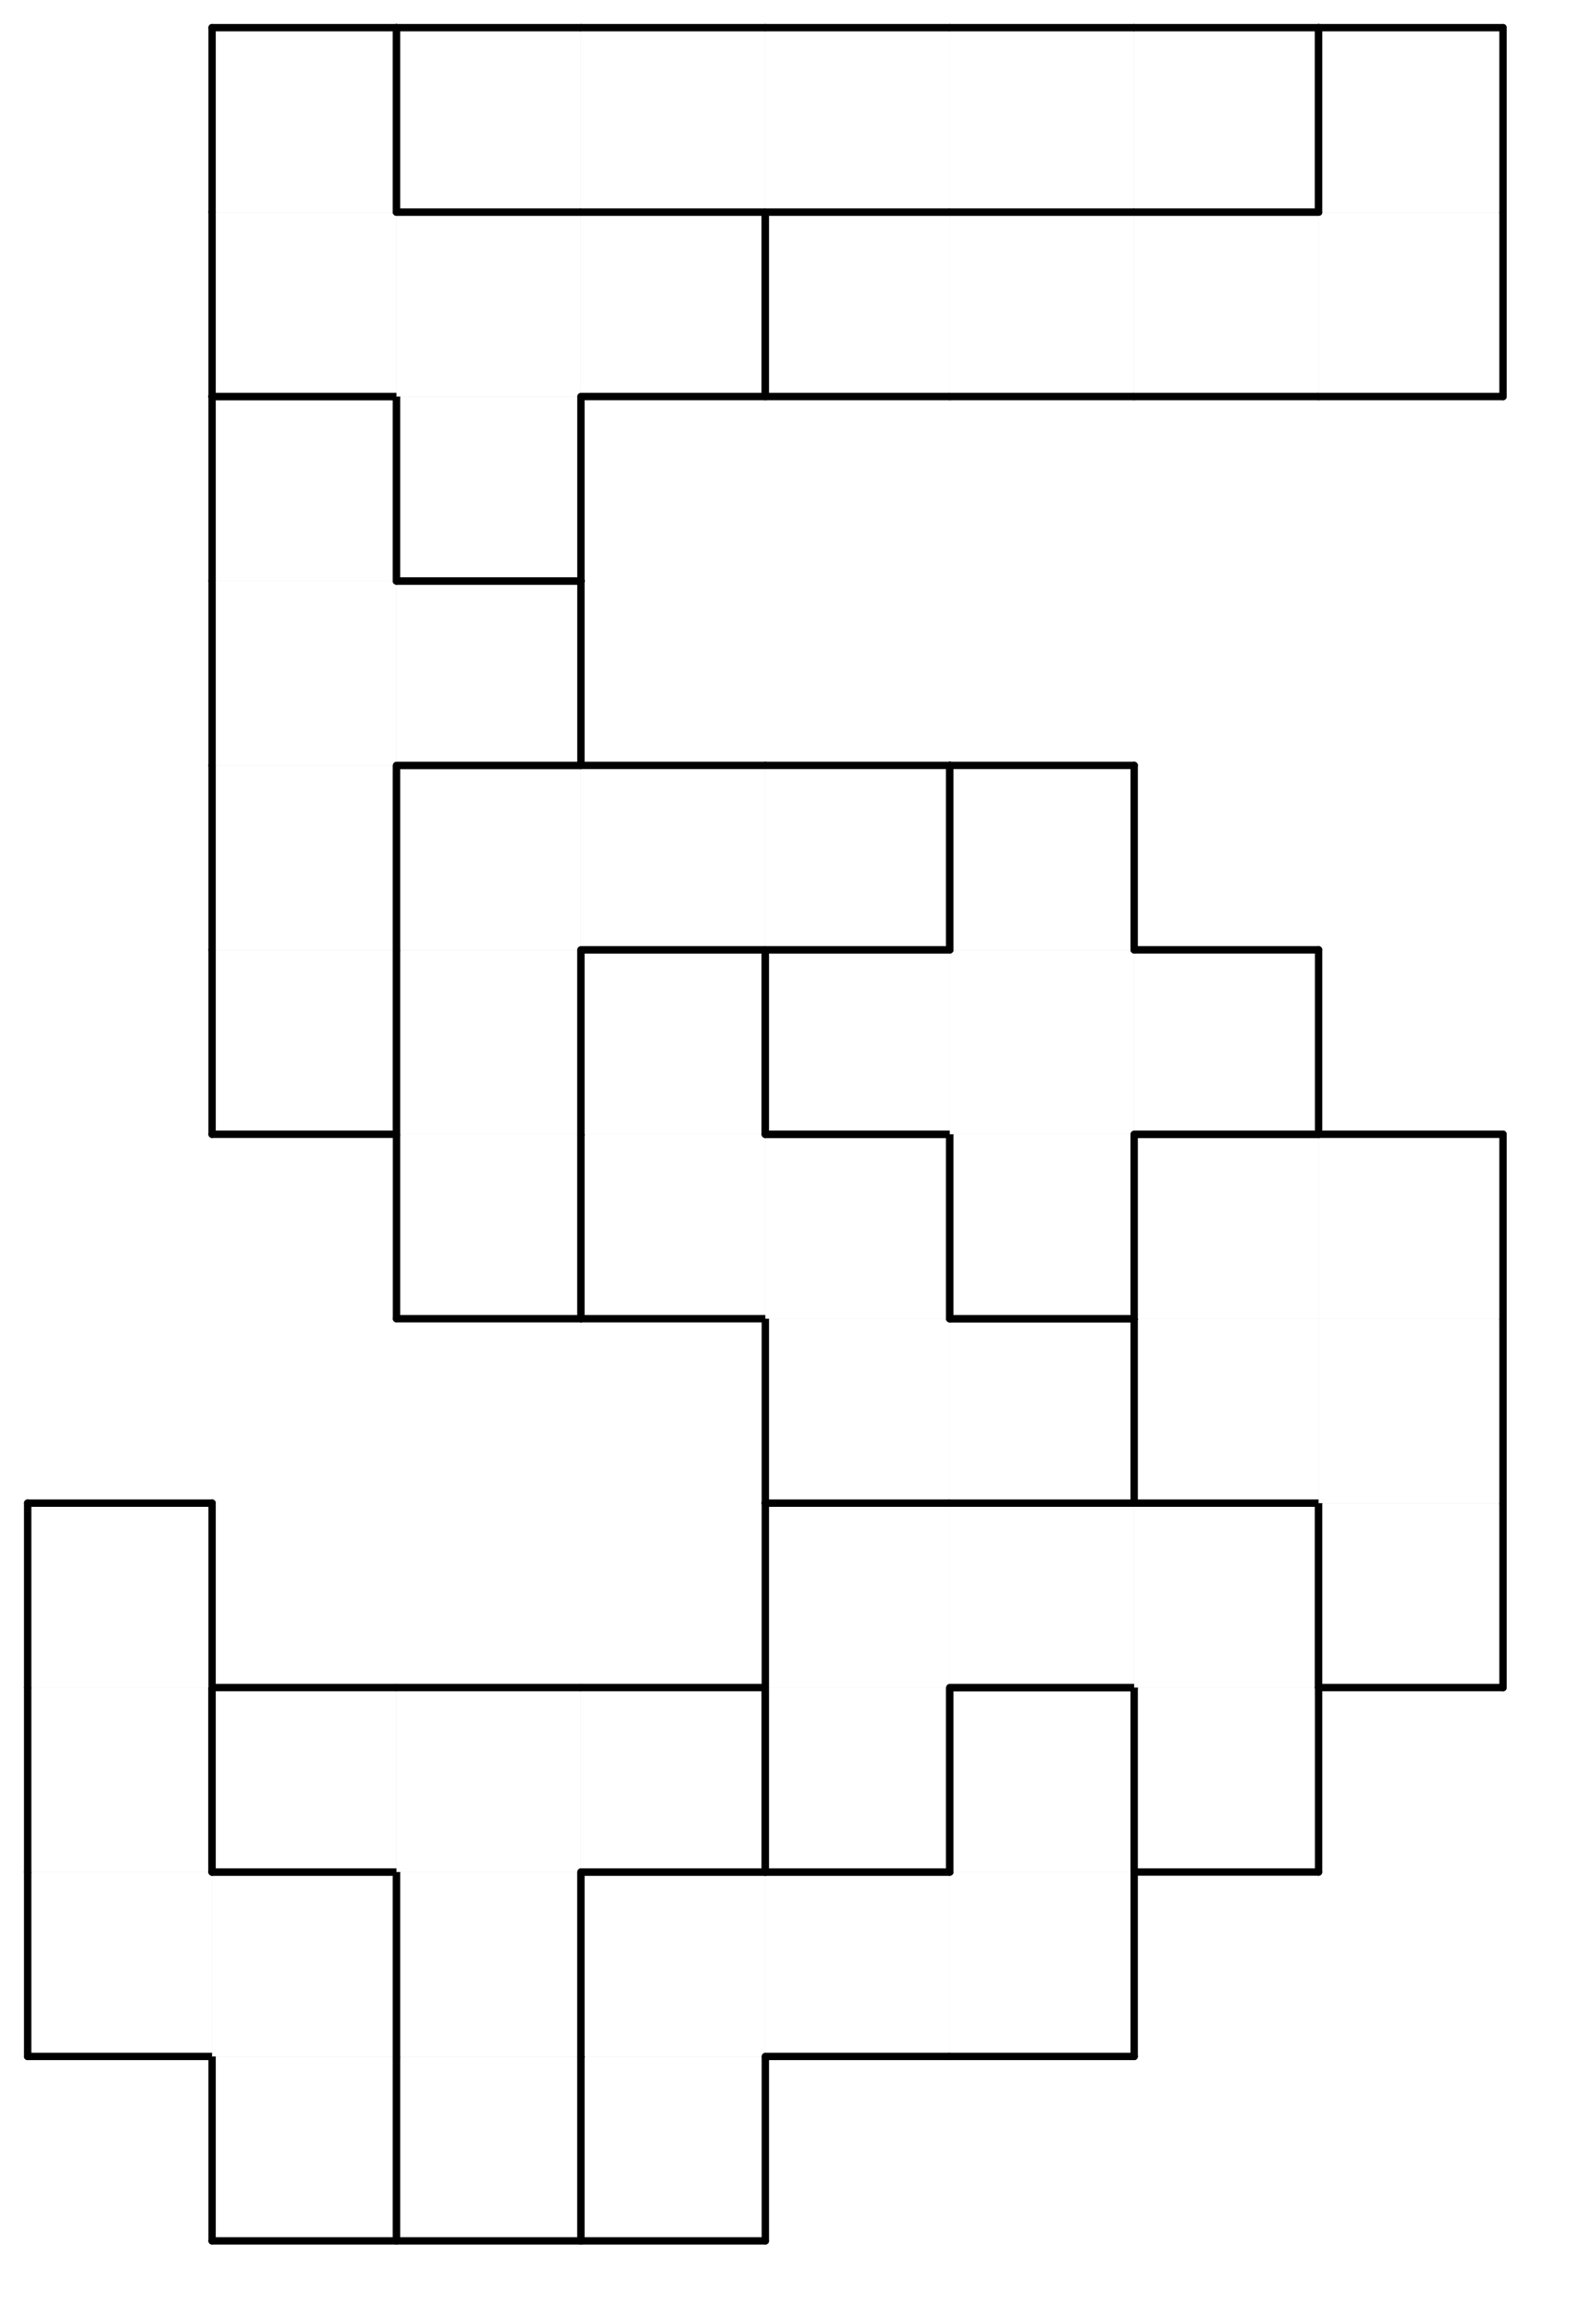 <svg version="1.1"
 xmlns="http://www.w3.org/2000/svg"
 xmlns:xlink="http://www.w3.org/1999/xlink" 
 width="86px" height="126px"
>

<!-- args used: -white -scale 0.5 -A 8 12 1:- 5 8 A - - - - 5 5 8 A A A - - 5 8 8 8 2 A 2 - 5 - - - 2 2 2 1 - - - - 7 7 1 1 - - 6 7 7 B 1 1 - 4 6 7 B B B - - 4 6 6 6 B - - - 4 4 - - - - - - 4 9 - - - - - - 9 9 9 3 3 3 3 - 9 0 0 0 0 0 3  -->
<!--

Box for not set puzzle

-->
<symbol id="7076a4a7-c8ac-4adb-8d83-c55d1b628914box_-2">
<path d="M21 1 L1 1 L1 21 L21 21 Z" stroke="gray" stroke-width=".008"  fill-opacity="0" />
</symbol>
<!--

thicker border lines for Box

-->
<symbol id="7076a4a7-c8ac-4adb-8d83-c55d1b628914line_1">	<line x1="21" y1="1" x2="21" y2="1" style="stroke-linecap:round;stroke:black;stroke-width:.8" />	</symbol>
<symbol id="7076a4a7-c8ac-4adb-8d83-c55d1b628914line_2">	<line x1="21" y1="1" x2="21" y2="21" style="stroke-linecap:round;stroke:black;stroke-width:.8" />	</symbol>
<symbol id="7076a4a7-c8ac-4adb-8d83-c55d1b628914line_3">	<line x1="21" y1="21" x2="21" y2="21" style="stroke-linecap:round;stroke:black;stroke-width:.8" />	</symbol>
<symbol id="7076a4a7-c8ac-4adb-8d83-c55d1b628914line_4">	<line x1="21" y1="21" x2="21" y2="1" style="stroke-linecap:round;stroke:black;stroke-width:.8" />	</symbol>
<symbol id="7076a4a7-c8ac-4adb-8d83-c55d1b628914line_5">	<line x1="21" y1="1" x2="1" y2="1" style="stroke-linecap:round;stroke:black;stroke-width:.8" />	</symbol>
<symbol id="7076a4a7-c8ac-4adb-8d83-c55d1b628914line_6">	<line x1="1" y1="1" x2="1" y2="21" style="stroke-linecap:round;stroke:black;stroke-width:.8" />	</symbol>
<symbol id="7076a4a7-c8ac-4adb-8d83-c55d1b628914line_7">	<line x1="1" y1="21" x2="21" y2="21" style="stroke-linecap:round;stroke:black;stroke-width:.8" />	</symbol>
<symbol id="7076a4a7-c8ac-4adb-8d83-c55d1b628914line_8">	<line x1="1" y1="1" x2="1" y2="1" style="stroke-linecap:round;stroke:black;stroke-width:.8" />	</symbol>
<symbol id="7076a4a7-c8ac-4adb-8d83-c55d1b628914line_9">	<line x1="1" y1="1" x2="21" y2="1" style="stroke-linecap:round;stroke:black;stroke-width:.8" />	</symbol>
<!--

Box_0 2 definitions

-->
<symbol id="7076a4a7-c8ac-4adb-8d83-c55d1b628914box_0">
<path d="M21 1 L1 1 L1 21 L21 21 Z" style="fill:#FFFFFF;stroke-width:.008;stroke:lightgray" />
</symbol>
<!--

Box_1 2 definitions

-->
<symbol id="7076a4a7-c8ac-4adb-8d83-c55d1b628914box_1">
<path d="M21 1 L1 1 L1 21 L21 21 Z" style="fill:#FFFFFF;stroke-width:.008;stroke:lightgray" />
</symbol>
<!--

Box_2 2 definitions

-->
<symbol id="7076a4a7-c8ac-4adb-8d83-c55d1b628914box_2">
<path d="M21 1 L1 1 L1 21 L21 21 Z" style="fill:#FFFFFF;stroke-width:.008;stroke:lightgray" />
</symbol>
<!--

Box_3 2 definitions

-->
<symbol id="7076a4a7-c8ac-4adb-8d83-c55d1b628914box_3">
<path d="M21 1 L1 1 L1 21 L21 21 Z" style="fill:#FFFFFF;stroke-width:.008;stroke:lightgray" />
</symbol>
<!--

Box_4 2 definitions

-->
<symbol id="7076a4a7-c8ac-4adb-8d83-c55d1b628914box_4">
<path d="M21 1 L1 1 L1 21 L21 21 Z" style="fill:#FFFFFF;stroke-width:.008;stroke:lightgray" />
</symbol>
<!--

Box_5 2 definitions

-->
<symbol id="7076a4a7-c8ac-4adb-8d83-c55d1b628914box_5">
<path d="M21 1 L1 1 L1 21 L21 21 Z" style="fill:#FFFFFF;stroke-width:.008;stroke:lightgray" />
</symbol>
<!--

Box_6 2 definitions

-->
<symbol id="7076a4a7-c8ac-4adb-8d83-c55d1b628914box_6">
<path d="M21 1 L1 1 L1 21 L21 21 Z" style="fill:#FFFFFF;stroke-width:.008;stroke:lightgray" />
</symbol>
<!--

Box_7 2 definitions

-->
<symbol id="7076a4a7-c8ac-4adb-8d83-c55d1b628914box_7">
<path d="M21 1 L1 1 L1 21 L21 21 Z" style="fill:#FFFFFF;stroke-width:.008;stroke:lightgray" />
</symbol>
<!--

Box_8 2 definitions

-->
<symbol id="7076a4a7-c8ac-4adb-8d83-c55d1b628914box_8">
<path d="M21 1 L1 1 L1 21 L21 21 Z" style="fill:#FFFFFF;stroke-width:.008;stroke:lightgray" />
</symbol>
<!--

Box_9 2 definitions

-->
<symbol id="7076a4a7-c8ac-4adb-8d83-c55d1b628914box_9">
<path d="M21 1 L1 1 L1 21 L21 21 Z" style="fill:#FFFFFF;stroke-width:.008;stroke:lightgray" />
</symbol>
<!--

Box_A 2 definitions

-->
<symbol id="7076a4a7-c8ac-4adb-8d83-c55d1b628914box_A">
<path d="M21 1 L1 1 L1 21 L21 21 Z" style="fill:#FFFFFF;stroke-width:.008;stroke:lightgray" />
</symbol>
<!--

Box_B 2 definitions

-->
<symbol id="7076a4a7-c8ac-4adb-8d83-c55d1b628914box_B">
<path d="M21 1 L1 1 L1 21 L21 21 Z" style="fill:#FFFFFF;stroke-width:.008;stroke:lightgray" />
</symbol>


<g transform="scale(0.5) translate(2,2) " >

<use x="0" y="220" xlink:href="#origin" />
<!--

now we use the box and set it to xy position
we start to paint with boxes with y==0 first!
we define animation for a puzzle, based on puzzleNbr!

-->
<use x="20" y="220" xlink:href="#7076a4a7-c8ac-4adb-8d83-c55d1b628914box_5" />
<use x="20" y="220" xlink:href="#7076a4a7-c8ac-4adb-8d83-c55d1b628914line_4" />
<use x="20" y="220" xlink:href="#7076a4a7-c8ac-4adb-8d83-c55d1b628914line_6" />
<use x="20" y="220" xlink:href="#7076a4a7-c8ac-4adb-8d83-c55d1b628914line_7" />
<use x="40" y="220" xlink:href="#7076a4a7-c8ac-4adb-8d83-c55d1b628914box_8" />
<use x="40" y="220" xlink:href="#7076a4a7-c8ac-4adb-8d83-c55d1b628914line_4" />
<use x="40" y="220" xlink:href="#7076a4a7-c8ac-4adb-8d83-c55d1b628914line_6" />
<use x="40" y="220" xlink:href="#7076a4a7-c8ac-4adb-8d83-c55d1b628914line_7" />
<use x="60" y="220" xlink:href="#7076a4a7-c8ac-4adb-8d83-c55d1b628914box_A" />
<use x="60" y="220" xlink:href="#7076a4a7-c8ac-4adb-8d83-c55d1b628914line_4" />
<use x="60" y="220" xlink:href="#7076a4a7-c8ac-4adb-8d83-c55d1b628914line_6" />
<use x="60" y="220" xlink:href="#7076a4a7-c8ac-4adb-8d83-c55d1b628914line_7" />
<use x="0" y="200" xlink:href="#7076a4a7-c8ac-4adb-8d83-c55d1b628914box_5" />
<use x="0" y="200" xlink:href="#7076a4a7-c8ac-4adb-8d83-c55d1b628914line_6" />
<use x="0" y="200" xlink:href="#7076a4a7-c8ac-4adb-8d83-c55d1b628914line_7" />
<use x="20" y="200" xlink:href="#7076a4a7-c8ac-4adb-8d83-c55d1b628914box_5" />
<use x="20" y="200" xlink:href="#7076a4a7-c8ac-4adb-8d83-c55d1b628914line_4" />
<use x="20" y="200" xlink:href="#7076a4a7-c8ac-4adb-8d83-c55d1b628914line_5" />
<use x="40" y="200" xlink:href="#7076a4a7-c8ac-4adb-8d83-c55d1b628914box_8" />
<use x="40" y="200" xlink:href="#7076a4a7-c8ac-4adb-8d83-c55d1b628914line_4" />
<use x="40" y="200" xlink:href="#7076a4a7-c8ac-4adb-8d83-c55d1b628914line_6" />
<use x="60" y="200" xlink:href="#7076a4a7-c8ac-4adb-8d83-c55d1b628914box_A" />
<use x="60" y="200" xlink:href="#7076a4a7-c8ac-4adb-8d83-c55d1b628914line_5" />
<use x="60" y="200" xlink:href="#7076a4a7-c8ac-4adb-8d83-c55d1b628914line_6" />
<use x="80" y="200" xlink:href="#7076a4a7-c8ac-4adb-8d83-c55d1b628914box_A" />
<use x="80" y="200" xlink:href="#7076a4a7-c8ac-4adb-8d83-c55d1b628914line_5" />
<use x="80" y="200" xlink:href="#7076a4a7-c8ac-4adb-8d83-c55d1b628914line_7" />
<use x="100" y="200" xlink:href="#7076a4a7-c8ac-4adb-8d83-c55d1b628914box_A" />
<use x="100" y="200" xlink:href="#7076a4a7-c8ac-4adb-8d83-c55d1b628914line_4" />
<use x="100" y="200" xlink:href="#7076a4a7-c8ac-4adb-8d83-c55d1b628914line_7" />
<use x="0" y="180" xlink:href="#7076a4a7-c8ac-4adb-8d83-c55d1b628914box_5" />
<use x="0" y="180" xlink:href="#7076a4a7-c8ac-4adb-8d83-c55d1b628914line_4" />
<use x="0" y="180" xlink:href="#7076a4a7-c8ac-4adb-8d83-c55d1b628914line_6" />
<use x="20" y="180" xlink:href="#7076a4a7-c8ac-4adb-8d83-c55d1b628914box_8" />
<use x="20" y="180" xlink:href="#7076a4a7-c8ac-4adb-8d83-c55d1b628914line_5" />
<use x="20" y="180" xlink:href="#7076a4a7-c8ac-4adb-8d83-c55d1b628914line_6" />
<use x="20" y="180" xlink:href="#7076a4a7-c8ac-4adb-8d83-c55d1b628914line_7" />
<use x="40" y="180" xlink:href="#7076a4a7-c8ac-4adb-8d83-c55d1b628914box_8" />
<use x="40" y="180" xlink:href="#7076a4a7-c8ac-4adb-8d83-c55d1b628914line_5" />
<use x="60" y="180" xlink:href="#7076a4a7-c8ac-4adb-8d83-c55d1b628914box_8" />
<use x="60" y="180" xlink:href="#7076a4a7-c8ac-4adb-8d83-c55d1b628914line_4" />
<use x="60" y="180" xlink:href="#7076a4a7-c8ac-4adb-8d83-c55d1b628914line_5" />
<use x="60" y="180" xlink:href="#7076a4a7-c8ac-4adb-8d83-c55d1b628914line_7" />
<use x="80" y="180" xlink:href="#7076a4a7-c8ac-4adb-8d83-c55d1b628914box_2" />
<use x="80" y="180" xlink:href="#7076a4a7-c8ac-4adb-8d83-c55d1b628914line_4" />
<use x="80" y="180" xlink:href="#7076a4a7-c8ac-4adb-8d83-c55d1b628914line_6" />
<use x="80" y="180" xlink:href="#7076a4a7-c8ac-4adb-8d83-c55d1b628914line_7" />
<use x="100" y="180" xlink:href="#7076a4a7-c8ac-4adb-8d83-c55d1b628914box_A" />
<use x="100" y="180" xlink:href="#7076a4a7-c8ac-4adb-8d83-c55d1b628914line_4" />
<use x="100" y="180" xlink:href="#7076a4a7-c8ac-4adb-8d83-c55d1b628914line_5" />
<use x="100" y="180" xlink:href="#7076a4a7-c8ac-4adb-8d83-c55d1b628914line_6" />
<use x="120" y="180" xlink:href="#7076a4a7-c8ac-4adb-8d83-c55d1b628914box_2" />
<use x="120" y="180" xlink:href="#7076a4a7-c8ac-4adb-8d83-c55d1b628914line_4" />
<use x="120" y="180" xlink:href="#7076a4a7-c8ac-4adb-8d83-c55d1b628914line_6" />
<use x="120" y="180" xlink:href="#7076a4a7-c8ac-4adb-8d83-c55d1b628914line_7" />
<use x="0" y="160" xlink:href="#7076a4a7-c8ac-4adb-8d83-c55d1b628914box_5" />
<use x="0" y="160" xlink:href="#7076a4a7-c8ac-4adb-8d83-c55d1b628914line_4" />
<use x="0" y="160" xlink:href="#7076a4a7-c8ac-4adb-8d83-c55d1b628914line_5" />
<use x="0" y="160" xlink:href="#7076a4a7-c8ac-4adb-8d83-c55d1b628914line_6" />
<use x="80" y="160" xlink:href="#7076a4a7-c8ac-4adb-8d83-c55d1b628914box_2" />
<use x="80" y="160" xlink:href="#7076a4a7-c8ac-4adb-8d83-c55d1b628914line_5" />
<use x="80" y="160" xlink:href="#7076a4a7-c8ac-4adb-8d83-c55d1b628914line_6" />
<use x="100" y="160" xlink:href="#7076a4a7-c8ac-4adb-8d83-c55d1b628914box_2" />
<use x="100" y="160" xlink:href="#7076a4a7-c8ac-4adb-8d83-c55d1b628914line_5" />
<use x="100" y="160" xlink:href="#7076a4a7-c8ac-4adb-8d83-c55d1b628914line_7" />
<use x="120" y="160" xlink:href="#7076a4a7-c8ac-4adb-8d83-c55d1b628914box_2" />
<use x="120" y="160" xlink:href="#7076a4a7-c8ac-4adb-8d83-c55d1b628914line_4" />
<use x="120" y="160" xlink:href="#7076a4a7-c8ac-4adb-8d83-c55d1b628914line_5" />
<use x="140" y="160" xlink:href="#7076a4a7-c8ac-4adb-8d83-c55d1b628914box_1" />
<use x="140" y="160" xlink:href="#7076a4a7-c8ac-4adb-8d83-c55d1b628914line_4" />
<use x="140" y="160" xlink:href="#7076a4a7-c8ac-4adb-8d83-c55d1b628914line_6" />
<use x="140" y="160" xlink:href="#7076a4a7-c8ac-4adb-8d83-c55d1b628914line_7" />
<use x="80" y="140" xlink:href="#7076a4a7-c8ac-4adb-8d83-c55d1b628914box_7" />
<use x="80" y="140" xlink:href="#7076a4a7-c8ac-4adb-8d83-c55d1b628914line_6" />
<use x="80" y="140" xlink:href="#7076a4a7-c8ac-4adb-8d83-c55d1b628914line_7" />
<use x="100" y="140" xlink:href="#7076a4a7-c8ac-4adb-8d83-c55d1b628914box_7" />
<use x="100" y="140" xlink:href="#7076a4a7-c8ac-4adb-8d83-c55d1b628914line_4" />
<use x="100" y="140" xlink:href="#7076a4a7-c8ac-4adb-8d83-c55d1b628914line_5" />
<use x="100" y="140" xlink:href="#7076a4a7-c8ac-4adb-8d83-c55d1b628914line_7" />
<use x="120" y="140" xlink:href="#7076a4a7-c8ac-4adb-8d83-c55d1b628914box_1" />
<use x="120" y="140" xlink:href="#7076a4a7-c8ac-4adb-8d83-c55d1b628914line_6" />
<use x="120" y="140" xlink:href="#7076a4a7-c8ac-4adb-8d83-c55d1b628914line_7" />
<use x="140" y="140" xlink:href="#7076a4a7-c8ac-4adb-8d83-c55d1b628914box_1" />
<use x="140" y="140" xlink:href="#7076a4a7-c8ac-4adb-8d83-c55d1b628914line_4" />
<use x="40" y="120" xlink:href="#7076a4a7-c8ac-4adb-8d83-c55d1b628914box_6" />
<use x="40" y="120" xlink:href="#7076a4a7-c8ac-4adb-8d83-c55d1b628914line_4" />
<use x="40" y="120" xlink:href="#7076a4a7-c8ac-4adb-8d83-c55d1b628914line_6" />
<use x="40" y="120" xlink:href="#7076a4a7-c8ac-4adb-8d83-c55d1b628914line_7" />
<use x="60" y="120" xlink:href="#7076a4a7-c8ac-4adb-8d83-c55d1b628914box_7" />
<use x="60" y="120" xlink:href="#7076a4a7-c8ac-4adb-8d83-c55d1b628914line_6" />
<use x="60" y="120" xlink:href="#7076a4a7-c8ac-4adb-8d83-c55d1b628914line_7" />
<use x="80" y="120" xlink:href="#7076a4a7-c8ac-4adb-8d83-c55d1b628914box_7" />
<use x="80" y="120" xlink:href="#7076a4a7-c8ac-4adb-8d83-c55d1b628914line_4" />
<use x="80" y="120" xlink:href="#7076a4a7-c8ac-4adb-8d83-c55d1b628914line_5" />
<use x="100" y="120" xlink:href="#7076a4a7-c8ac-4adb-8d83-c55d1b628914box_B" />
<use x="100" y="120" xlink:href="#7076a4a7-c8ac-4adb-8d83-c55d1b628914line_4" />
<use x="100" y="120" xlink:href="#7076a4a7-c8ac-4adb-8d83-c55d1b628914line_6" />
<use x="100" y="120" xlink:href="#7076a4a7-c8ac-4adb-8d83-c55d1b628914line_7" />
<use x="120" y="120" xlink:href="#7076a4a7-c8ac-4adb-8d83-c55d1b628914box_1" />
<use x="120" y="120" xlink:href="#7076a4a7-c8ac-4adb-8d83-c55d1b628914line_5" />
<use x="120" y="120" xlink:href="#7076a4a7-c8ac-4adb-8d83-c55d1b628914line_6" />
<use x="140" y="120" xlink:href="#7076a4a7-c8ac-4adb-8d83-c55d1b628914box_1" />
<use x="140" y="120" xlink:href="#7076a4a7-c8ac-4adb-8d83-c55d1b628914line_4" />
<use x="140" y="120" xlink:href="#7076a4a7-c8ac-4adb-8d83-c55d1b628914line_5" />
<use x="20" y="100" xlink:href="#7076a4a7-c8ac-4adb-8d83-c55d1b628914box_4" />
<use x="20" y="100" xlink:href="#7076a4a7-c8ac-4adb-8d83-c55d1b628914line_4" />
<use x="20" y="100" xlink:href="#7076a4a7-c8ac-4adb-8d83-c55d1b628914line_6" />
<use x="20" y="100" xlink:href="#7076a4a7-c8ac-4adb-8d83-c55d1b628914line_7" />
<use x="40" y="100" xlink:href="#7076a4a7-c8ac-4adb-8d83-c55d1b628914box_6" />
<use x="40" y="100" xlink:href="#7076a4a7-c8ac-4adb-8d83-c55d1b628914line_4" />
<use x="40" y="100" xlink:href="#7076a4a7-c8ac-4adb-8d83-c55d1b628914line_6" />
<use x="60" y="100" xlink:href="#7076a4a7-c8ac-4adb-8d83-c55d1b628914box_7" />
<use x="60" y="100" xlink:href="#7076a4a7-c8ac-4adb-8d83-c55d1b628914line_4" />
<use x="60" y="100" xlink:href="#7076a4a7-c8ac-4adb-8d83-c55d1b628914line_5" />
<use x="60" y="100" xlink:href="#7076a4a7-c8ac-4adb-8d83-c55d1b628914line_6" />
<use x="80" y="100" xlink:href="#7076a4a7-c8ac-4adb-8d83-c55d1b628914box_B" />
<use x="80" y="100" xlink:href="#7076a4a7-c8ac-4adb-8d83-c55d1b628914line_5" />
<use x="80" y="100" xlink:href="#7076a4a7-c8ac-4adb-8d83-c55d1b628914line_6" />
<use x="80" y="100" xlink:href="#7076a4a7-c8ac-4adb-8d83-c55d1b628914line_7" />
<use x="100" y="100" xlink:href="#7076a4a7-c8ac-4adb-8d83-c55d1b628914box_B" />
<use x="120" y="100" xlink:href="#7076a4a7-c8ac-4adb-8d83-c55d1b628914box_B" />
<use x="120" y="100" xlink:href="#7076a4a7-c8ac-4adb-8d83-c55d1b628914line_4" />
<use x="120" y="100" xlink:href="#7076a4a7-c8ac-4adb-8d83-c55d1b628914line_5" />
<use x="120" y="100" xlink:href="#7076a4a7-c8ac-4adb-8d83-c55d1b628914line_7" />
<use x="20" y="80" xlink:href="#7076a4a7-c8ac-4adb-8d83-c55d1b628914box_4" />
<use x="20" y="80" xlink:href="#7076a4a7-c8ac-4adb-8d83-c55d1b628914line_4" />
<use x="20" y="80" xlink:href="#7076a4a7-c8ac-4adb-8d83-c55d1b628914line_6" />
<use x="40" y="80" xlink:href="#7076a4a7-c8ac-4adb-8d83-c55d1b628914box_6" />
<use x="40" y="80" xlink:href="#7076a4a7-c8ac-4adb-8d83-c55d1b628914line_5" />
<use x="40" y="80" xlink:href="#7076a4a7-c8ac-4adb-8d83-c55d1b628914line_6" />
<use x="60" y="80" xlink:href="#7076a4a7-c8ac-4adb-8d83-c55d1b628914box_6" />
<use x="60" y="80" xlink:href="#7076a4a7-c8ac-4adb-8d83-c55d1b628914line_5" />
<use x="60" y="80" xlink:href="#7076a4a7-c8ac-4adb-8d83-c55d1b628914line_7" />
<use x="80" y="80" xlink:href="#7076a4a7-c8ac-4adb-8d83-c55d1b628914box_6" />
<use x="80" y="80" xlink:href="#7076a4a7-c8ac-4adb-8d83-c55d1b628914line_4" />
<use x="80" y="80" xlink:href="#7076a4a7-c8ac-4adb-8d83-c55d1b628914line_5" />
<use x="80" y="80" xlink:href="#7076a4a7-c8ac-4adb-8d83-c55d1b628914line_7" />
<use x="100" y="80" xlink:href="#7076a4a7-c8ac-4adb-8d83-c55d1b628914box_B" />
<use x="100" y="80" xlink:href="#7076a4a7-c8ac-4adb-8d83-c55d1b628914line_4" />
<use x="100" y="80" xlink:href="#7076a4a7-c8ac-4adb-8d83-c55d1b628914line_5" />
<use x="100" y="80" xlink:href="#7076a4a7-c8ac-4adb-8d83-c55d1b628914line_6" />
<use x="20" y="60" xlink:href="#7076a4a7-c8ac-4adb-8d83-c55d1b628914box_4" />
<use x="20" y="60" xlink:href="#7076a4a7-c8ac-4adb-8d83-c55d1b628914line_6" />
<use x="40" y="60" xlink:href="#7076a4a7-c8ac-4adb-8d83-c55d1b628914box_4" />
<use x="40" y="60" xlink:href="#7076a4a7-c8ac-4adb-8d83-c55d1b628914line_4" />
<use x="40" y="60" xlink:href="#7076a4a7-c8ac-4adb-8d83-c55d1b628914line_5" />
<use x="40" y="60" xlink:href="#7076a4a7-c8ac-4adb-8d83-c55d1b628914line_7" />
<use x="20" y="40" xlink:href="#7076a4a7-c8ac-4adb-8d83-c55d1b628914box_4" />
<use x="20" y="40" xlink:href="#7076a4a7-c8ac-4adb-8d83-c55d1b628914line_4" />
<use x="20" y="40" xlink:href="#7076a4a7-c8ac-4adb-8d83-c55d1b628914line_5" />
<use x="20" y="40" xlink:href="#7076a4a7-c8ac-4adb-8d83-c55d1b628914line_6" />
<use x="40" y="40" xlink:href="#7076a4a7-c8ac-4adb-8d83-c55d1b628914box_9" />
<use x="40" y="40" xlink:href="#7076a4a7-c8ac-4adb-8d83-c55d1b628914line_4" />
<use x="40" y="40" xlink:href="#7076a4a7-c8ac-4adb-8d83-c55d1b628914line_6" />
<use x="40" y="40" xlink:href="#7076a4a7-c8ac-4adb-8d83-c55d1b628914line_7" />
<use x="20" y="20" xlink:href="#7076a4a7-c8ac-4adb-8d83-c55d1b628914box_9" />
<use x="20" y="20" xlink:href="#7076a4a7-c8ac-4adb-8d83-c55d1b628914line_6" />
<use x="20" y="20" xlink:href="#7076a4a7-c8ac-4adb-8d83-c55d1b628914line_7" />
<use x="40" y="20" xlink:href="#7076a4a7-c8ac-4adb-8d83-c55d1b628914box_9" />
<use x="40" y="20" xlink:href="#7076a4a7-c8ac-4adb-8d83-c55d1b628914line_5" />
<use x="60" y="20" xlink:href="#7076a4a7-c8ac-4adb-8d83-c55d1b628914box_9" />
<use x="60" y="20" xlink:href="#7076a4a7-c8ac-4adb-8d83-c55d1b628914line_4" />
<use x="60" y="20" xlink:href="#7076a4a7-c8ac-4adb-8d83-c55d1b628914line_5" />
<use x="60" y="20" xlink:href="#7076a4a7-c8ac-4adb-8d83-c55d1b628914line_7" />
<use x="80" y="20" xlink:href="#7076a4a7-c8ac-4adb-8d83-c55d1b628914box_3" />
<use x="80" y="20" xlink:href="#7076a4a7-c8ac-4adb-8d83-c55d1b628914line_5" />
<use x="80" y="20" xlink:href="#7076a4a7-c8ac-4adb-8d83-c55d1b628914line_6" />
<use x="80" y="20" xlink:href="#7076a4a7-c8ac-4adb-8d83-c55d1b628914line_7" />
<use x="100" y="20" xlink:href="#7076a4a7-c8ac-4adb-8d83-c55d1b628914box_3" />
<use x="100" y="20" xlink:href="#7076a4a7-c8ac-4adb-8d83-c55d1b628914line_5" />
<use x="100" y="20" xlink:href="#7076a4a7-c8ac-4adb-8d83-c55d1b628914line_7" />
<use x="120" y="20" xlink:href="#7076a4a7-c8ac-4adb-8d83-c55d1b628914box_3" />
<use x="120" y="20" xlink:href="#7076a4a7-c8ac-4adb-8d83-c55d1b628914line_5" />
<use x="120" y="20" xlink:href="#7076a4a7-c8ac-4adb-8d83-c55d1b628914line_7" />
<use x="140" y="20" xlink:href="#7076a4a7-c8ac-4adb-8d83-c55d1b628914box_3" />
<use x="140" y="20" xlink:href="#7076a4a7-c8ac-4adb-8d83-c55d1b628914line_4" />
<use x="140" y="20" xlink:href="#7076a4a7-c8ac-4adb-8d83-c55d1b628914line_7" />
<use x="20" y="0" xlink:href="#7076a4a7-c8ac-4adb-8d83-c55d1b628914box_9" />
<use x="20" y="0" xlink:href="#7076a4a7-c8ac-4adb-8d83-c55d1b628914line_4" />
<use x="20" y="0" xlink:href="#7076a4a7-c8ac-4adb-8d83-c55d1b628914line_5" />
<use x="20" y="0" xlink:href="#7076a4a7-c8ac-4adb-8d83-c55d1b628914line_6" />
<use x="40" y="0" xlink:href="#7076a4a7-c8ac-4adb-8d83-c55d1b628914box_0" />
<use x="40" y="0" xlink:href="#7076a4a7-c8ac-4adb-8d83-c55d1b628914line_5" />
<use x="40" y="0" xlink:href="#7076a4a7-c8ac-4adb-8d83-c55d1b628914line_6" />
<use x="40" y="0" xlink:href="#7076a4a7-c8ac-4adb-8d83-c55d1b628914line_7" />
<use x="60" y="0" xlink:href="#7076a4a7-c8ac-4adb-8d83-c55d1b628914box_0" />
<use x="60" y="0" xlink:href="#7076a4a7-c8ac-4adb-8d83-c55d1b628914line_5" />
<use x="60" y="0" xlink:href="#7076a4a7-c8ac-4adb-8d83-c55d1b628914line_7" />
<use x="80" y="0" xlink:href="#7076a4a7-c8ac-4adb-8d83-c55d1b628914box_0" />
<use x="80" y="0" xlink:href="#7076a4a7-c8ac-4adb-8d83-c55d1b628914line_5" />
<use x="80" y="0" xlink:href="#7076a4a7-c8ac-4adb-8d83-c55d1b628914line_7" />
<use x="100" y="0" xlink:href="#7076a4a7-c8ac-4adb-8d83-c55d1b628914box_0" />
<use x="100" y="0" xlink:href="#7076a4a7-c8ac-4adb-8d83-c55d1b628914line_5" />
<use x="100" y="0" xlink:href="#7076a4a7-c8ac-4adb-8d83-c55d1b628914line_7" />
<use x="120" y="0" xlink:href="#7076a4a7-c8ac-4adb-8d83-c55d1b628914box_0" />
<use x="120" y="0" xlink:href="#7076a4a7-c8ac-4adb-8d83-c55d1b628914line_4" />
<use x="120" y="0" xlink:href="#7076a4a7-c8ac-4adb-8d83-c55d1b628914line_5" />
<use x="120" y="0" xlink:href="#7076a4a7-c8ac-4adb-8d83-c55d1b628914line_7" />
<use x="140" y="0" xlink:href="#7076a4a7-c8ac-4adb-8d83-c55d1b628914box_3" />
<use x="140" y="0" xlink:href="#7076a4a7-c8ac-4adb-8d83-c55d1b628914line_4" />
<use x="140" y="0" xlink:href="#7076a4a7-c8ac-4adb-8d83-c55d1b628914line_5" />
<use x="140" y="0" xlink:href="#7076a4a7-c8ac-4adb-8d83-c55d1b628914line_6" />

</g>
<g transform="scale(0.5) translate(2,2) " >

</g>
</svg>

